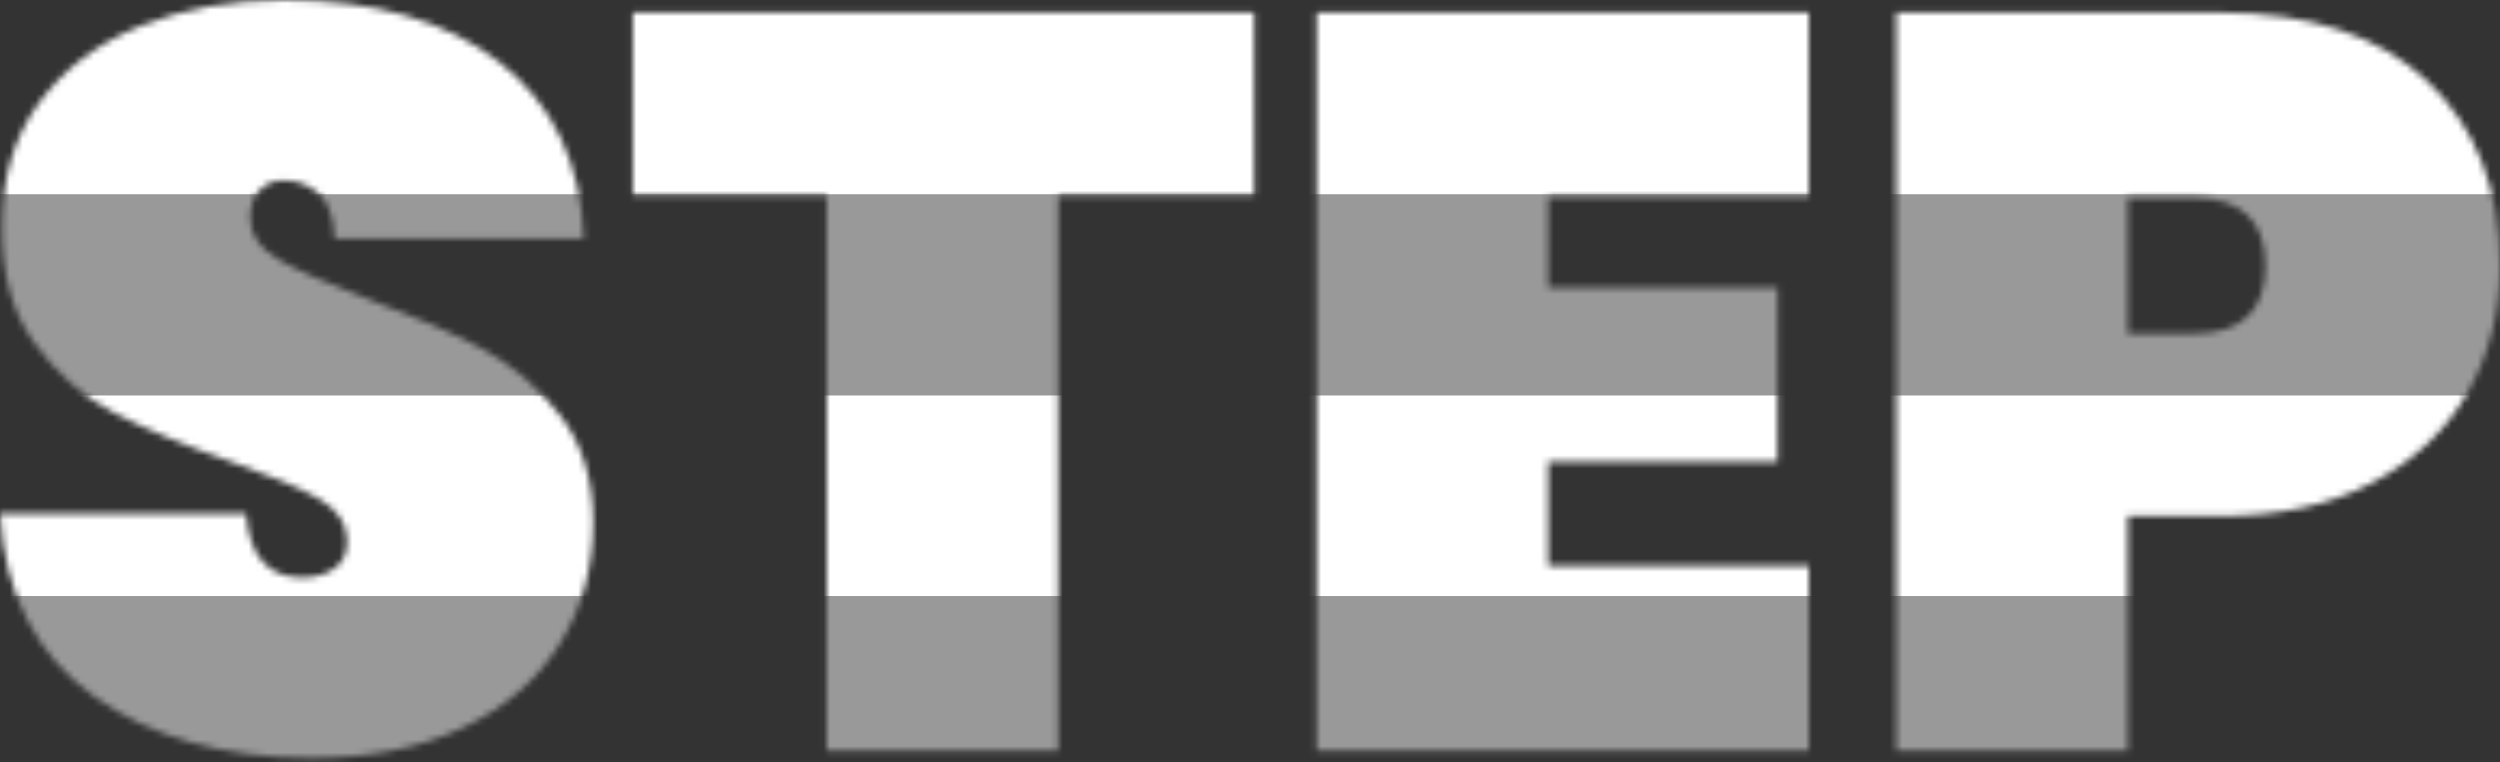 <?xml version="1.0" encoding="UTF-8"?>
<svg xmlns="http://www.w3.org/2000/svg" width="387" height="118" viewBox="0 0 387 118" fill="none">
  <rect x="0" y="0" width="387" height="118" fill="#333333" stroke="none"/>
  <mask id="mask0_988_7176" style="mask-type:alpha" maskUnits="userSpaceOnUse" x="0" y="0" width="387" height="118">
    <path d="M97.96 1.939V30.341H127.976V116.199H163.803V30.341H194.144V1.939H97.96ZM203.827 1.939V116.199H280V87.633H239.654V71.495H275.159V44.543H239.654V30.502H280V1.939H203.827ZM329.384 30.663H339.549C346.976 30.663 350.685 34.162 350.685 41.154C350.685 48.149 346.976 51.645 339.549 51.645H329.384V30.663ZM293.554 1.939V116.199H329.384V79.889H343.585C352.838 79.889 360.717 78.165 367.229 74.723C373.737 71.281 378.66 66.629 381.995 60.762C385.327 54.9 387 48.364 387 41.154C387 29.211 383.258 19.692 375.781 12.588C368.303 5.488 357.569 1.939 343.585 1.939H293.554ZM21.705 4.036C15.086 6.726 9.867 10.68 6.051 15.899C2.23 21.119 0.32 27.436 0.32 34.86C0.21 42.285 1.88 48.364 5.322 53.095C8.767 57.834 12.879 61.437 17.669 63.91C22.457 66.386 28.508 68.912 35.824 71.495C41.957 73.649 46.476 75.557 49.381 77.224C52.287 78.894 53.739 81.073 53.739 83.758C53.739 85.697 53.067 87.124 51.719 88.037C50.374 88.952 48.734 89.41 46.798 89.41C41.525 89.41 38.622 86.126 38.085 79.564H0C0.749 91.937 5.565 101.325 14.442 107.726C23.316 114.128 34.587 117.33 48.251 117.33C57.289 117.33 65.089 115.77 71.651 112.647C78.214 109.529 83.216 105.2 86.658 99.658C90.103 94.116 91.824 87.853 91.824 80.853C91.824 74.186 90.103 68.646 86.658 64.232C83.216 59.823 79.155 56.381 74.477 53.903C69.797 51.43 63.849 48.847 56.644 46.159C50.402 43.793 45.855 41.773 43.006 40.106C40.154 38.438 38.73 36.313 38.73 33.732C38.73 31.904 39.213 30.479 40.182 29.456C41.152 28.433 42.387 27.919 43.893 27.919C46.047 27.919 47.875 28.623 49.381 30.019C50.888 31.418 51.693 33.732 51.803 36.96H90.372C89.942 25.232 85.612 16.14 77.38 9.685C69.15 3.23 58.041 0 44.054 0C35.768 0 28.321 1.348 21.705 4.036Z" fill="black"></path>
  </mask>
  <g mask="url(#mask0_988_7176)">
    <rect x="-77.189" y="-0.984" width="507.856" height="31.088" fill="white"></rect>
    <rect opacity="0.5" x="-77.189" y="30.104" width="507.856" height="31.088" fill="white"></rect>
    <rect x="-77.189" y="61.19" width="507.856" height="31.088" fill="white"></rect>
    <rect opacity="0.5" x="-77.189" y="92.277" width="507.856" height="31.088" fill="white"></rect>
  </g>
</svg>

